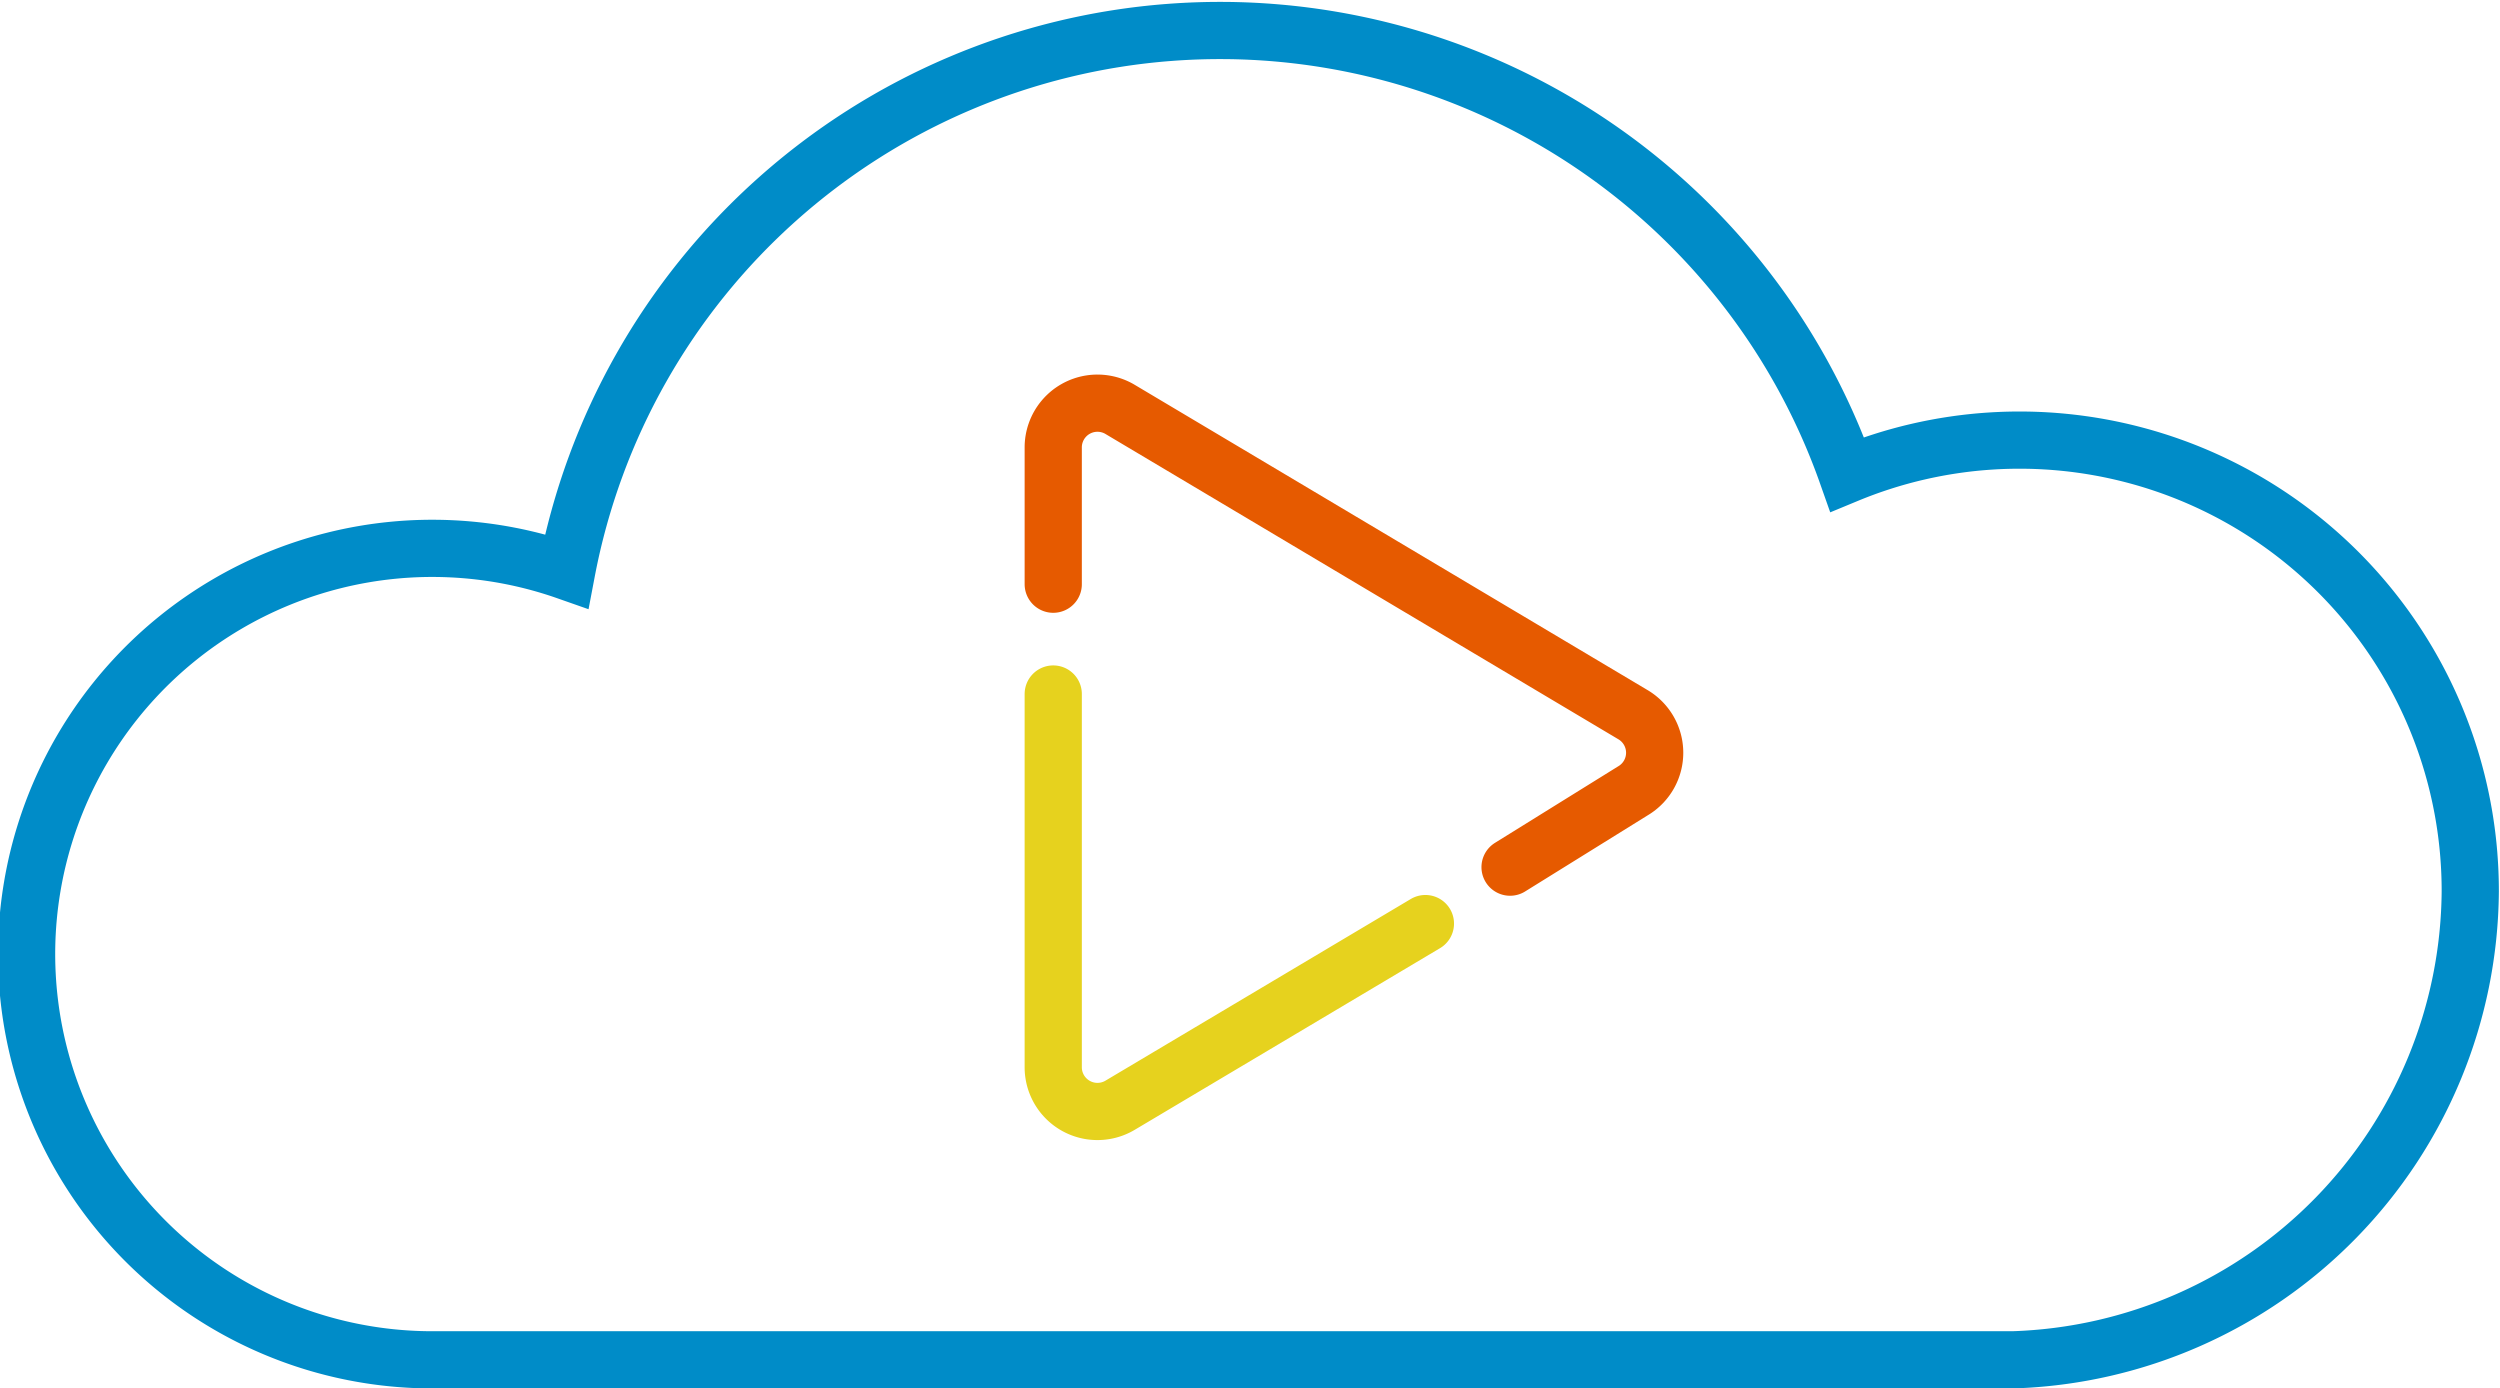<?xml version="1.0" encoding="UTF-8"?> <svg xmlns="http://www.w3.org/2000/svg" viewBox="0 0 32.78 18.2"><defs><style>.cls-1,.cls-2,.cls-3{fill:none;stroke-width:0.75px;}.cls-1{stroke:#e6d21e;}.cls-1,.cls-2{stroke-linecap:round;stroke-linejoin:round;}.cls-2{stroke:#e65a00;}.cls-3{stroke:#008cc8;stroke-miterlimit:10;}</style></defs><title>ikona-2</title><g id="Layer_2" data-name="Layer 2"><g id="Layer_1-2" data-name="Layer 1"><path class="cls-1" d="M13.81,9.1V14a.58.58,0,0,0,.88.49l4-2.38"></path><path class="cls-2" d="M19.8,11.37l1.61-1a.58.58,0,0,0,0-1l-6.72-4a.58.58,0,0,0-.88.5V7.66"></path><path class="cls-3" d="M26.39,17.83a6.19,6.19,0,0,0,6-6.14,5.91,5.91,0,0,0-8.17-5.47A8.72,8.72,0,0,0,7.43,7.49,5.32,5.32,0,1,0,5.69,17.83Z"></path></g></g></svg> 